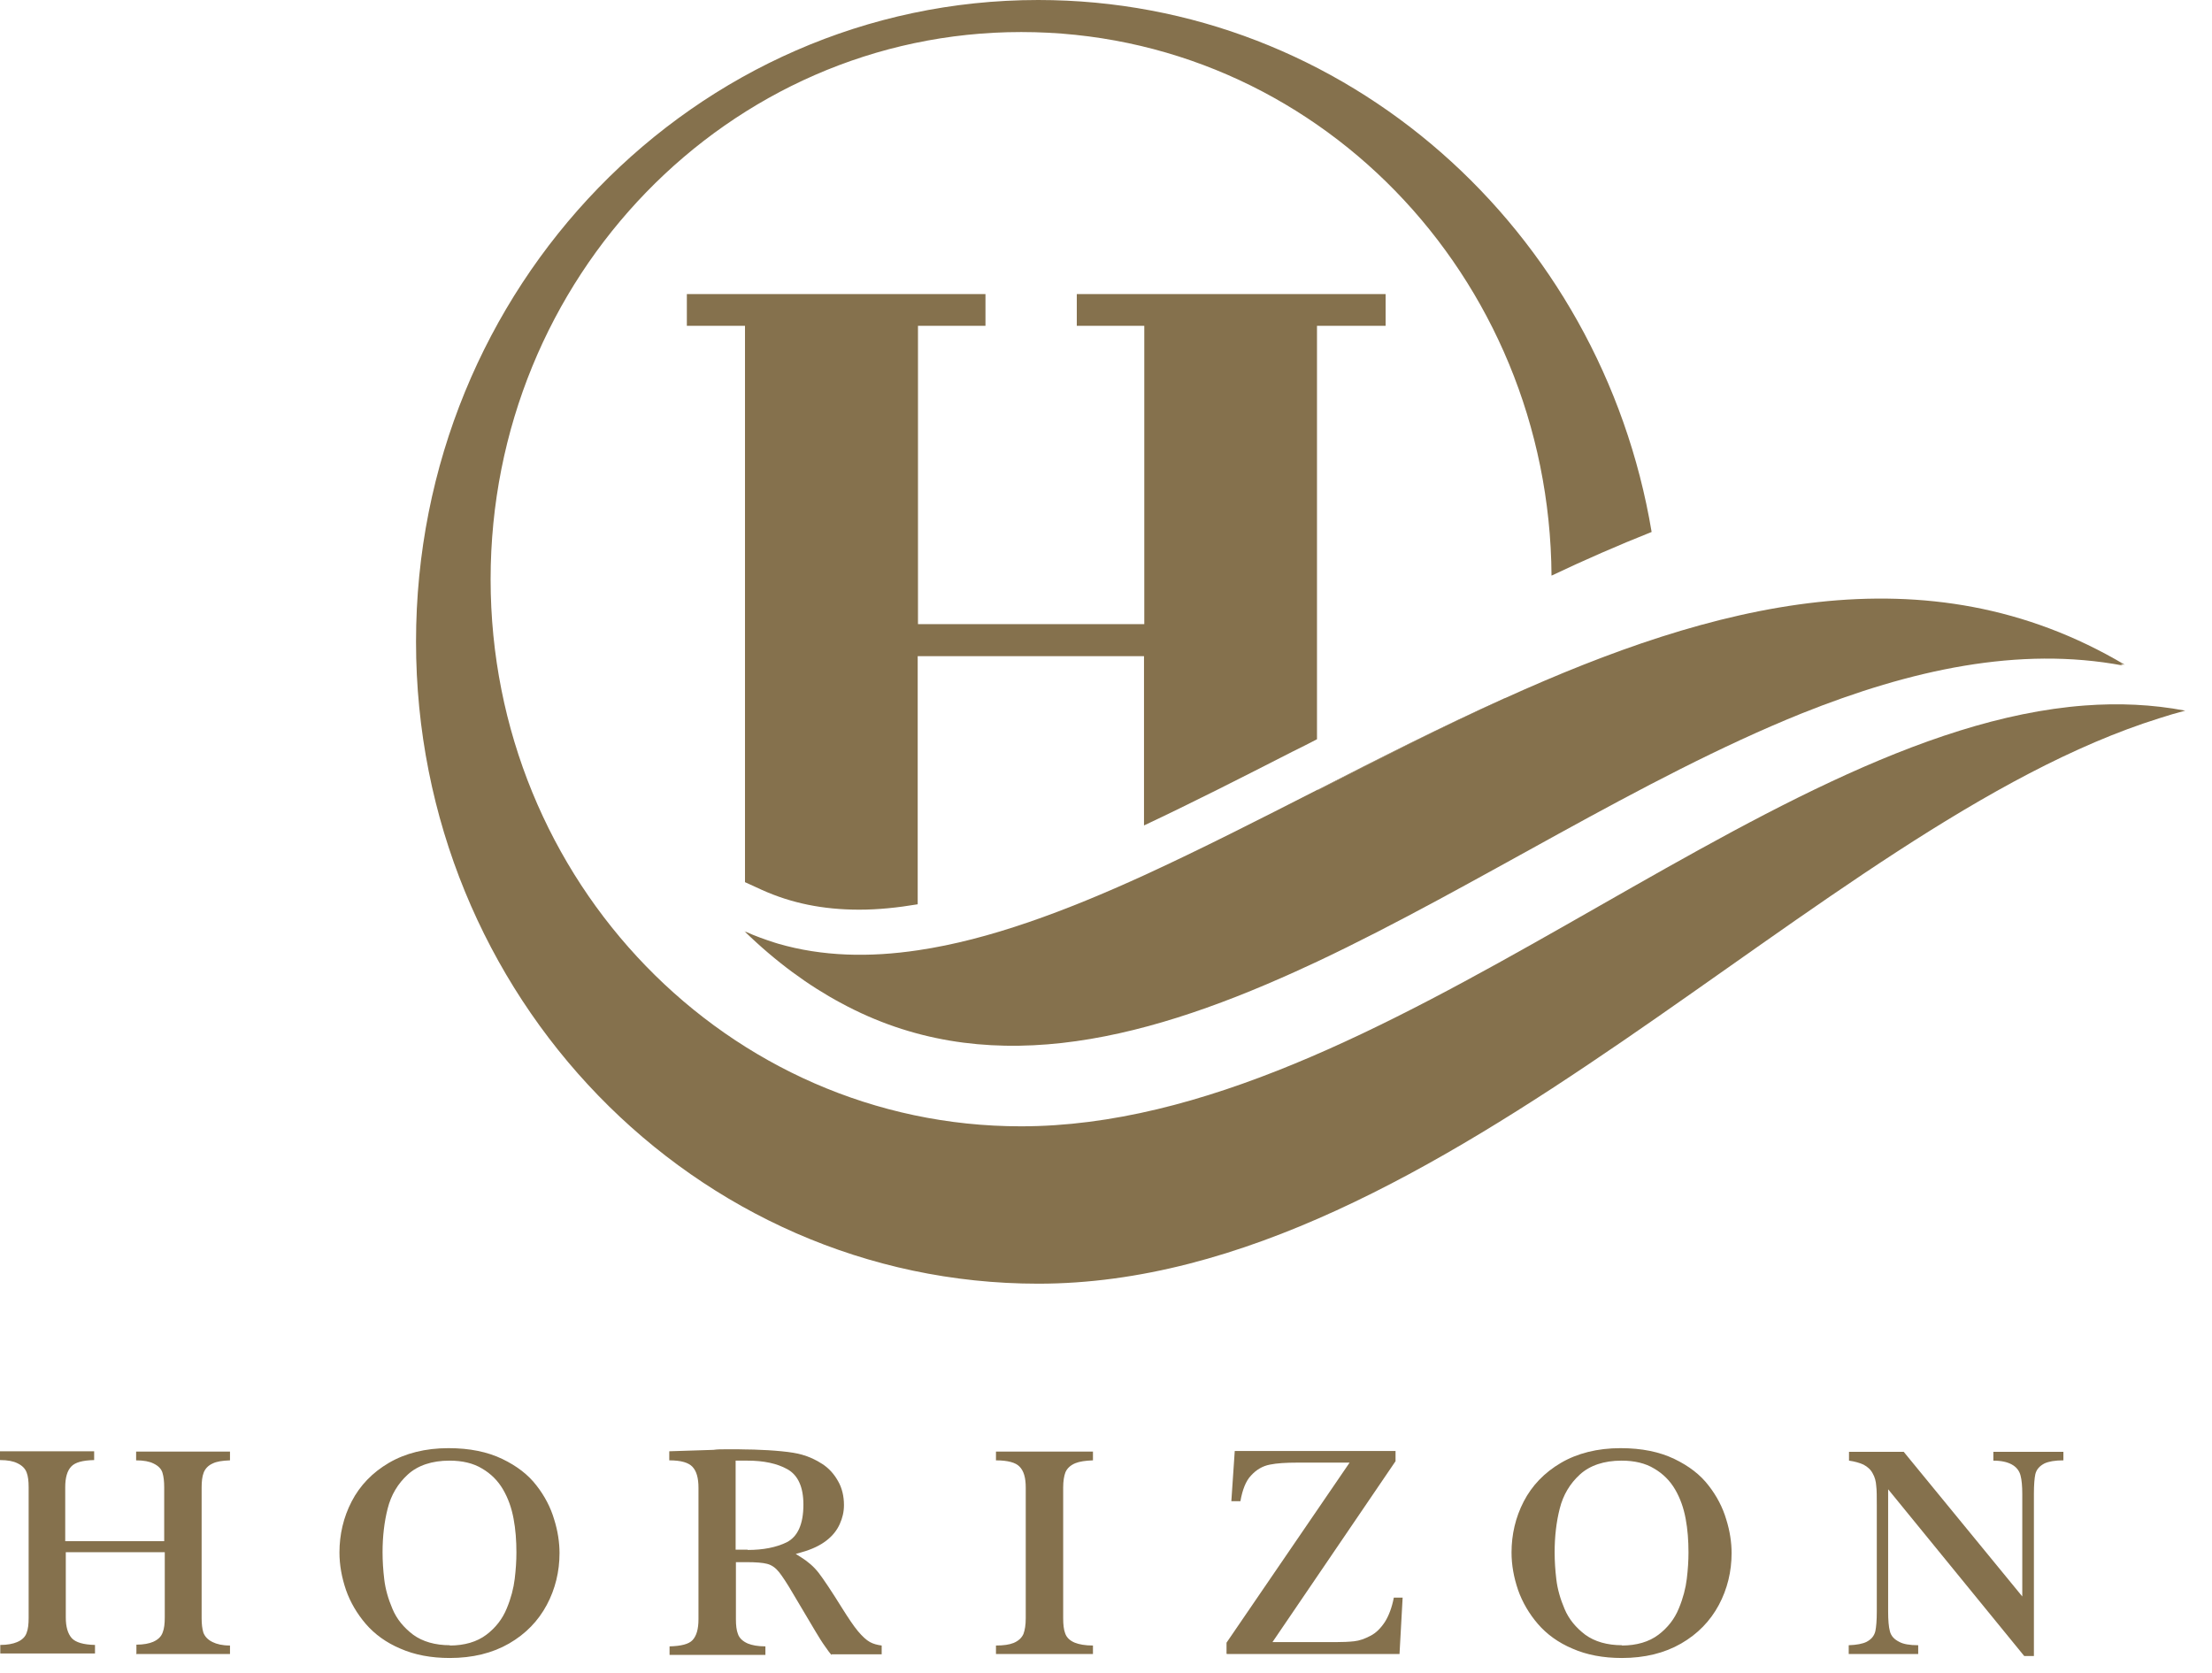 <svg viewBox="0 0 78 59" fill="none" xmlns="http://www.w3.org/2000/svg">
<g clip-path="url(#clip0_466_176)">
<path d="M4.8 58.33H8.11V58.03C7.84 58.03 7.64 57.98 7.5 57.91C7.33 57.83 7.22 57.71 7.17 57.57C7.13 57.44 7.11 57.27 7.11 57.07V52.46C7.11 52.24 7.13 52.07 7.18 51.94C7.23 51.8 7.34 51.68 7.5 51.61C7.64 51.54 7.84 51.51 8.11 51.5V51.19H4.8V51.5C5.07 51.5 5.27 51.54 5.41 51.61C5.58 51.69 5.69 51.8 5.73 51.94C5.77 52.07 5.79 52.24 5.79 52.45V54.35H2.3V52.45C2.3 52.11 2.37 51.87 2.51 51.72C2.65 51.57 2.91 51.5 3.32 51.49V51.18H0V51.49C0.27 51.49 0.47 51.53 0.61 51.6C0.78 51.68 0.89 51.79 0.94 51.93C0.99 52.06 1.01 52.23 1.01 52.45V57.06C1.01 57.28 0.99 57.45 0.94 57.58C0.89 57.73 0.77 57.84 0.6 57.91C0.46 57.97 0.26 58.01 0.01 58.01V58.31H3.35V58.01C2.94 58 2.67 57.92 2.53 57.77C2.39 57.61 2.32 57.37 2.32 57.04V54.74H5.81V57.04C5.81 57.26 5.79 57.43 5.74 57.56C5.69 57.71 5.58 57.82 5.4 57.9C5.26 57.96 5.06 58 4.81 58V58.3L4.8 58.33Z" fill="#85714D"></path>
<path d="M15.87 58.02C15.34 58.02 14.9 57.89 14.57 57.65C14.24 57.4 13.99 57.1 13.84 56.74C13.69 56.39 13.59 56.04 13.55 55.7C13.51 55.37 13.49 55.05 13.49 54.74C13.49 54.19 13.55 53.67 13.67 53.2C13.79 52.72 14.03 52.32 14.38 52C14.73 51.68 15.23 51.51 15.85 51.51C16.3 51.51 16.69 51.6 17 51.79C17.31 51.97 17.56 52.22 17.74 52.53C17.92 52.84 18.04 53.18 18.11 53.56C18.18 53.93 18.21 54.33 18.21 54.75C18.21 55.04 18.19 55.35 18.15 55.68C18.11 56.01 18.02 56.36 17.87 56.72C17.72 57.09 17.48 57.4 17.15 57.65C16.82 57.9 16.38 58.03 15.86 58.03M15.81 51.07C15 51.07 14.29 51.25 13.71 51.59C13.13 51.93 12.69 52.39 12.4 52.95C12.11 53.51 11.97 54.12 11.97 54.75C11.97 55.19 12.05 55.63 12.2 56.07C12.35 56.5 12.59 56.91 12.9 57.27C13.21 57.63 13.62 57.93 14.12 58.14C14.62 58.36 15.2 58.47 15.86 58.47C16.66 58.47 17.36 58.3 17.95 57.96C18.54 57.62 18.98 57.16 19.28 56.6C19.58 56.04 19.73 55.42 19.73 54.77C19.73 54.4 19.67 53.99 19.54 53.58C19.42 53.17 19.21 52.76 18.92 52.39C18.63 52.01 18.23 51.7 17.71 51.45C17.19 51.2 16.56 51.07 15.82 51.07" fill="#85714D"></path>
<path d="M26.36 54.65H25.94V51.51H26.03C26.08 51.51 26.13 51.51 26.18 51.51C26.22 51.51 26.29 51.51 26.36 51.51C26.93 51.51 27.4 51.61 27.76 51.81C28.14 52.02 28.33 52.44 28.33 53.06C28.33 53.75 28.13 54.19 27.74 54.39C27.37 54.57 26.91 54.66 26.37 54.66M29.32 58.34H31.09V58.03C30.93 58.01 30.79 57.97 30.68 57.91C30.55 57.84 30.41 57.71 30.25 57.52C30.1 57.34 29.92 57.07 29.7 56.72C29.32 56.11 29.04 55.69 28.87 55.47C28.7 55.25 28.49 55.07 28.25 54.92L28.06 54.8L28.27 54.74C28.63 54.64 28.92 54.5 29.14 54.33C29.36 54.16 29.51 53.97 29.61 53.75C29.71 53.53 29.76 53.31 29.76 53.08C29.76 52.76 29.69 52.47 29.55 52.23C29.41 51.98 29.23 51.78 29 51.63C28.77 51.48 28.53 51.37 28.28 51.3C28.11 51.25 27.87 51.21 27.56 51.18C27.26 51.15 26.92 51.13 26.58 51.12C26.33 51.12 26.15 51.11 26.04 51.11C25.9 51.11 25.75 51.11 25.59 51.11C25.43 51.11 25.29 51.11 25.16 51.13L23.6 51.18V51.5C24.02 51.5 24.28 51.58 24.42 51.73C24.56 51.88 24.63 52.12 24.63 52.47V57.1C24.63 57.45 24.56 57.69 24.42 57.84C24.29 57.98 24.02 58.05 23.61 58.06V58.36H26.99V58.06C26.72 58.06 26.52 58.02 26.37 57.96C26.19 57.88 26.07 57.77 26.02 57.62C25.97 57.49 25.95 57.32 25.95 57.1V55.09H26.31C26.66 55.09 26.9 55.11 27.05 55.15C27.21 55.19 27.35 55.29 27.47 55.44C27.58 55.58 27.75 55.83 27.97 56.21L28.76 57.54C28.88 57.74 28.99 57.92 29.1 58.07C29.19 58.2 29.26 58.3 29.33 58.37" fill="#85714D"></path>
<path d="M35.12 58.33H38.54V58.03C38.26 58.03 38.05 57.99 37.9 57.93C37.73 57.86 37.61 57.75 37.56 57.6C37.51 57.47 37.49 57.29 37.49 57.07V52.46C37.49 52.23 37.52 52.05 37.57 51.92C37.63 51.78 37.75 51.67 37.92 51.6C38.07 51.54 38.27 51.51 38.54 51.5V51.19H35.12V51.5C35.54 51.5 35.82 51.58 35.95 51.72C36.1 51.87 36.17 52.11 36.17 52.46V57.07C36.17 57.31 36.14 57.48 36.09 57.62C36.03 57.76 35.91 57.87 35.74 57.94C35.59 58 35.39 58.03 35.12 58.03V58.33Z" fill="#85714D"></path>
<path d="M43.26 58.33H49.35L49.46 56.34H49.15C49.08 56.7 48.97 56.98 48.84 57.19C48.69 57.42 48.52 57.59 48.32 57.69C48.13 57.79 47.94 57.86 47.75 57.88C47.57 57.9 47.35 57.91 47.09 57.91H44.87L49.21 51.53V51.17H43.54L43.42 52.94H43.74C43.81 52.54 43.93 52.23 44.11 52.04C44.3 51.83 44.52 51.7 44.78 51.65C45.02 51.6 45.35 51.58 45.75 51.58H47.59L43.25 57.93V58.31L43.26 58.33Z" fill="#85714D"></path>
<path d="M57.2 58.02C56.67 58.02 56.23 57.89 55.9 57.65C55.57 57.4 55.32 57.1 55.17 56.74C55.02 56.39 54.92 56.04 54.88 55.7C54.84 55.37 54.82 55.05 54.82 54.74C54.82 54.19 54.88 53.67 55 53.2C55.12 52.72 55.36 52.32 55.71 52C56.06 51.68 56.56 51.51 57.18 51.51C57.63 51.51 58.02 51.6 58.33 51.79C58.64 51.97 58.89 52.22 59.07 52.53C59.25 52.84 59.37 53.18 59.44 53.56C59.51 53.93 59.54 54.33 59.54 54.75C59.54 55.04 59.52 55.35 59.48 55.68C59.44 56.01 59.35 56.36 59.2 56.72C59.05 57.09 58.81 57.4 58.48 57.65C58.15 57.9 57.71 58.03 57.19 58.03M57.14 51.07C56.33 51.07 55.62 51.25 55.04 51.59C54.46 51.93 54.02 52.39 53.73 52.95C53.44 53.51 53.3 54.12 53.3 54.75C53.3 55.19 53.38 55.63 53.53 56.07C53.68 56.5 53.92 56.91 54.23 57.27C54.54 57.63 54.95 57.93 55.45 58.14C55.95 58.36 56.53 58.47 57.19 58.47C57.99 58.47 58.69 58.3 59.28 57.96C59.87 57.62 60.31 57.16 60.61 56.6C60.91 56.04 61.06 55.42 61.06 54.77C61.06 54.4 61 53.99 60.87 53.58C60.75 53.17 60.54 52.76 60.25 52.39C59.96 52.01 59.56 51.7 59.04 51.45C58.52 51.2 57.89 51.07 57.15 51.07" fill="#85714D"></path>
<path d="M71.38 58.4H71.72V52.68C71.72 52.36 71.74 52.13 71.77 51.99C71.81 51.82 71.92 51.7 72.09 51.61C72.24 51.54 72.46 51.5 72.76 51.5V51.2H70.29V51.51C70.57 51.51 70.78 51.56 70.93 51.64C71.1 51.73 71.21 51.87 71.25 52.04C71.29 52.19 71.31 52.41 71.31 52.69V56.3L67.13 51.2H65.2V51.51C65.41 51.54 65.58 51.59 65.71 51.65C65.86 51.73 65.97 51.83 66.04 51.97C66.11 52.09 66.15 52.24 66.16 52.4C66.18 52.55 66.18 52.79 66.18 53.09V56.83C66.18 57.15 66.16 57.37 66.13 57.52C66.09 57.69 65.99 57.81 65.82 57.9C65.68 57.97 65.47 58.01 65.19 58.02V58.33H67.64V58.02C67.34 58.02 67.11 57.98 66.97 57.9C66.79 57.81 66.68 57.69 66.64 57.52C66.6 57.37 66.58 57.14 66.58 56.83V52.52L71.37 58.39L71.38 58.4Z" fill="#85714D"></path>
<path d="M26.86 31.38L26.27 31.11V11.49H24.22V10.37H34.75V11.49H32.37V22.01H40.35V11.49H37.97V10.37H48.86V11.49H46.44V26.07C46.15 26.22 45.86 26.37 45.57 26.51C43.79 27.42 42.04 28.31 40.34 29.11V23.14H32.36V31.89C31.65 32.01 30.96 32.08 30.3 32.08C29.02 32.08 27.9 31.85 26.86 31.38Z" fill="#85714D"></path>
<path d="M53.07 24.62C50.84 25.62 48.62 26.75 46.45 27.86V27.88C48.62 26.77 50.83 25.64 53.07 24.63" fill="#85714D"></path>
<path d="M74.92 23.44C67.92 19.29 60.38 21.31 53.07 24.62C50.84 25.63 48.63 26.76 46.46 27.87V27.85C44.38 28.91 42.34 29.95 40.36 30.86C37.56 32.14 34.88 33.14 32.38 33.51C30.65 33.77 28.99 33.73 27.44 33.28C27.4 33.27 27.35 33.25 27.31 33.24C26.97 33.13 26.63 33.01 26.3 32.86C26.3 32.86 26.3 32.86 26.31 32.87C26.29 32.87 26.27 32.85 26.25 32.84C27.36 33.92 28.51 34.76 29.67 35.38C34.65 38.07 40.08 36.8 45.69 34.26L46.45 33.91C52.07 31.26 57.85 27.45 63.53 25.16C67.38 23.62 71.19 22.78 74.86 23.47C74.83 23.45 74.8 23.44 74.77 23.42C74.82 23.42 74.86 23.43 74.91 23.44" fill="#85714D"></path>
<path d="M77.05 25.06C75.89 24.84 74.71 24.79 73.51 24.88C61.95 25.75 48.77 39.72 36 39.72C25.67 39.72 17.3 31.08 17.3 20.43C17.3 9.78 25.68 1.13 36.01 1.13C46.34 1.13 54.64 9.7 54.71 20.3C55.89 19.74 57.06 19.23 58.24 18.76C56.46 8.11 47.46 0 36.61 0C24.5 0 14.67 10.13 14.67 22.63C14.67 35.13 24.5 45.27 36.61 45.27C50.92 45.27 64.09 29.1 76.14 25.33C76.45 25.23 76.75 25.14 77.06 25.06" fill="#85714D"></path>
</g>
<defs>
<clipPath id="clip0_466_176">
<rect width="77.05" height="58.47" fill="white"></rect>
</clipPath>
</defs>
</svg>
